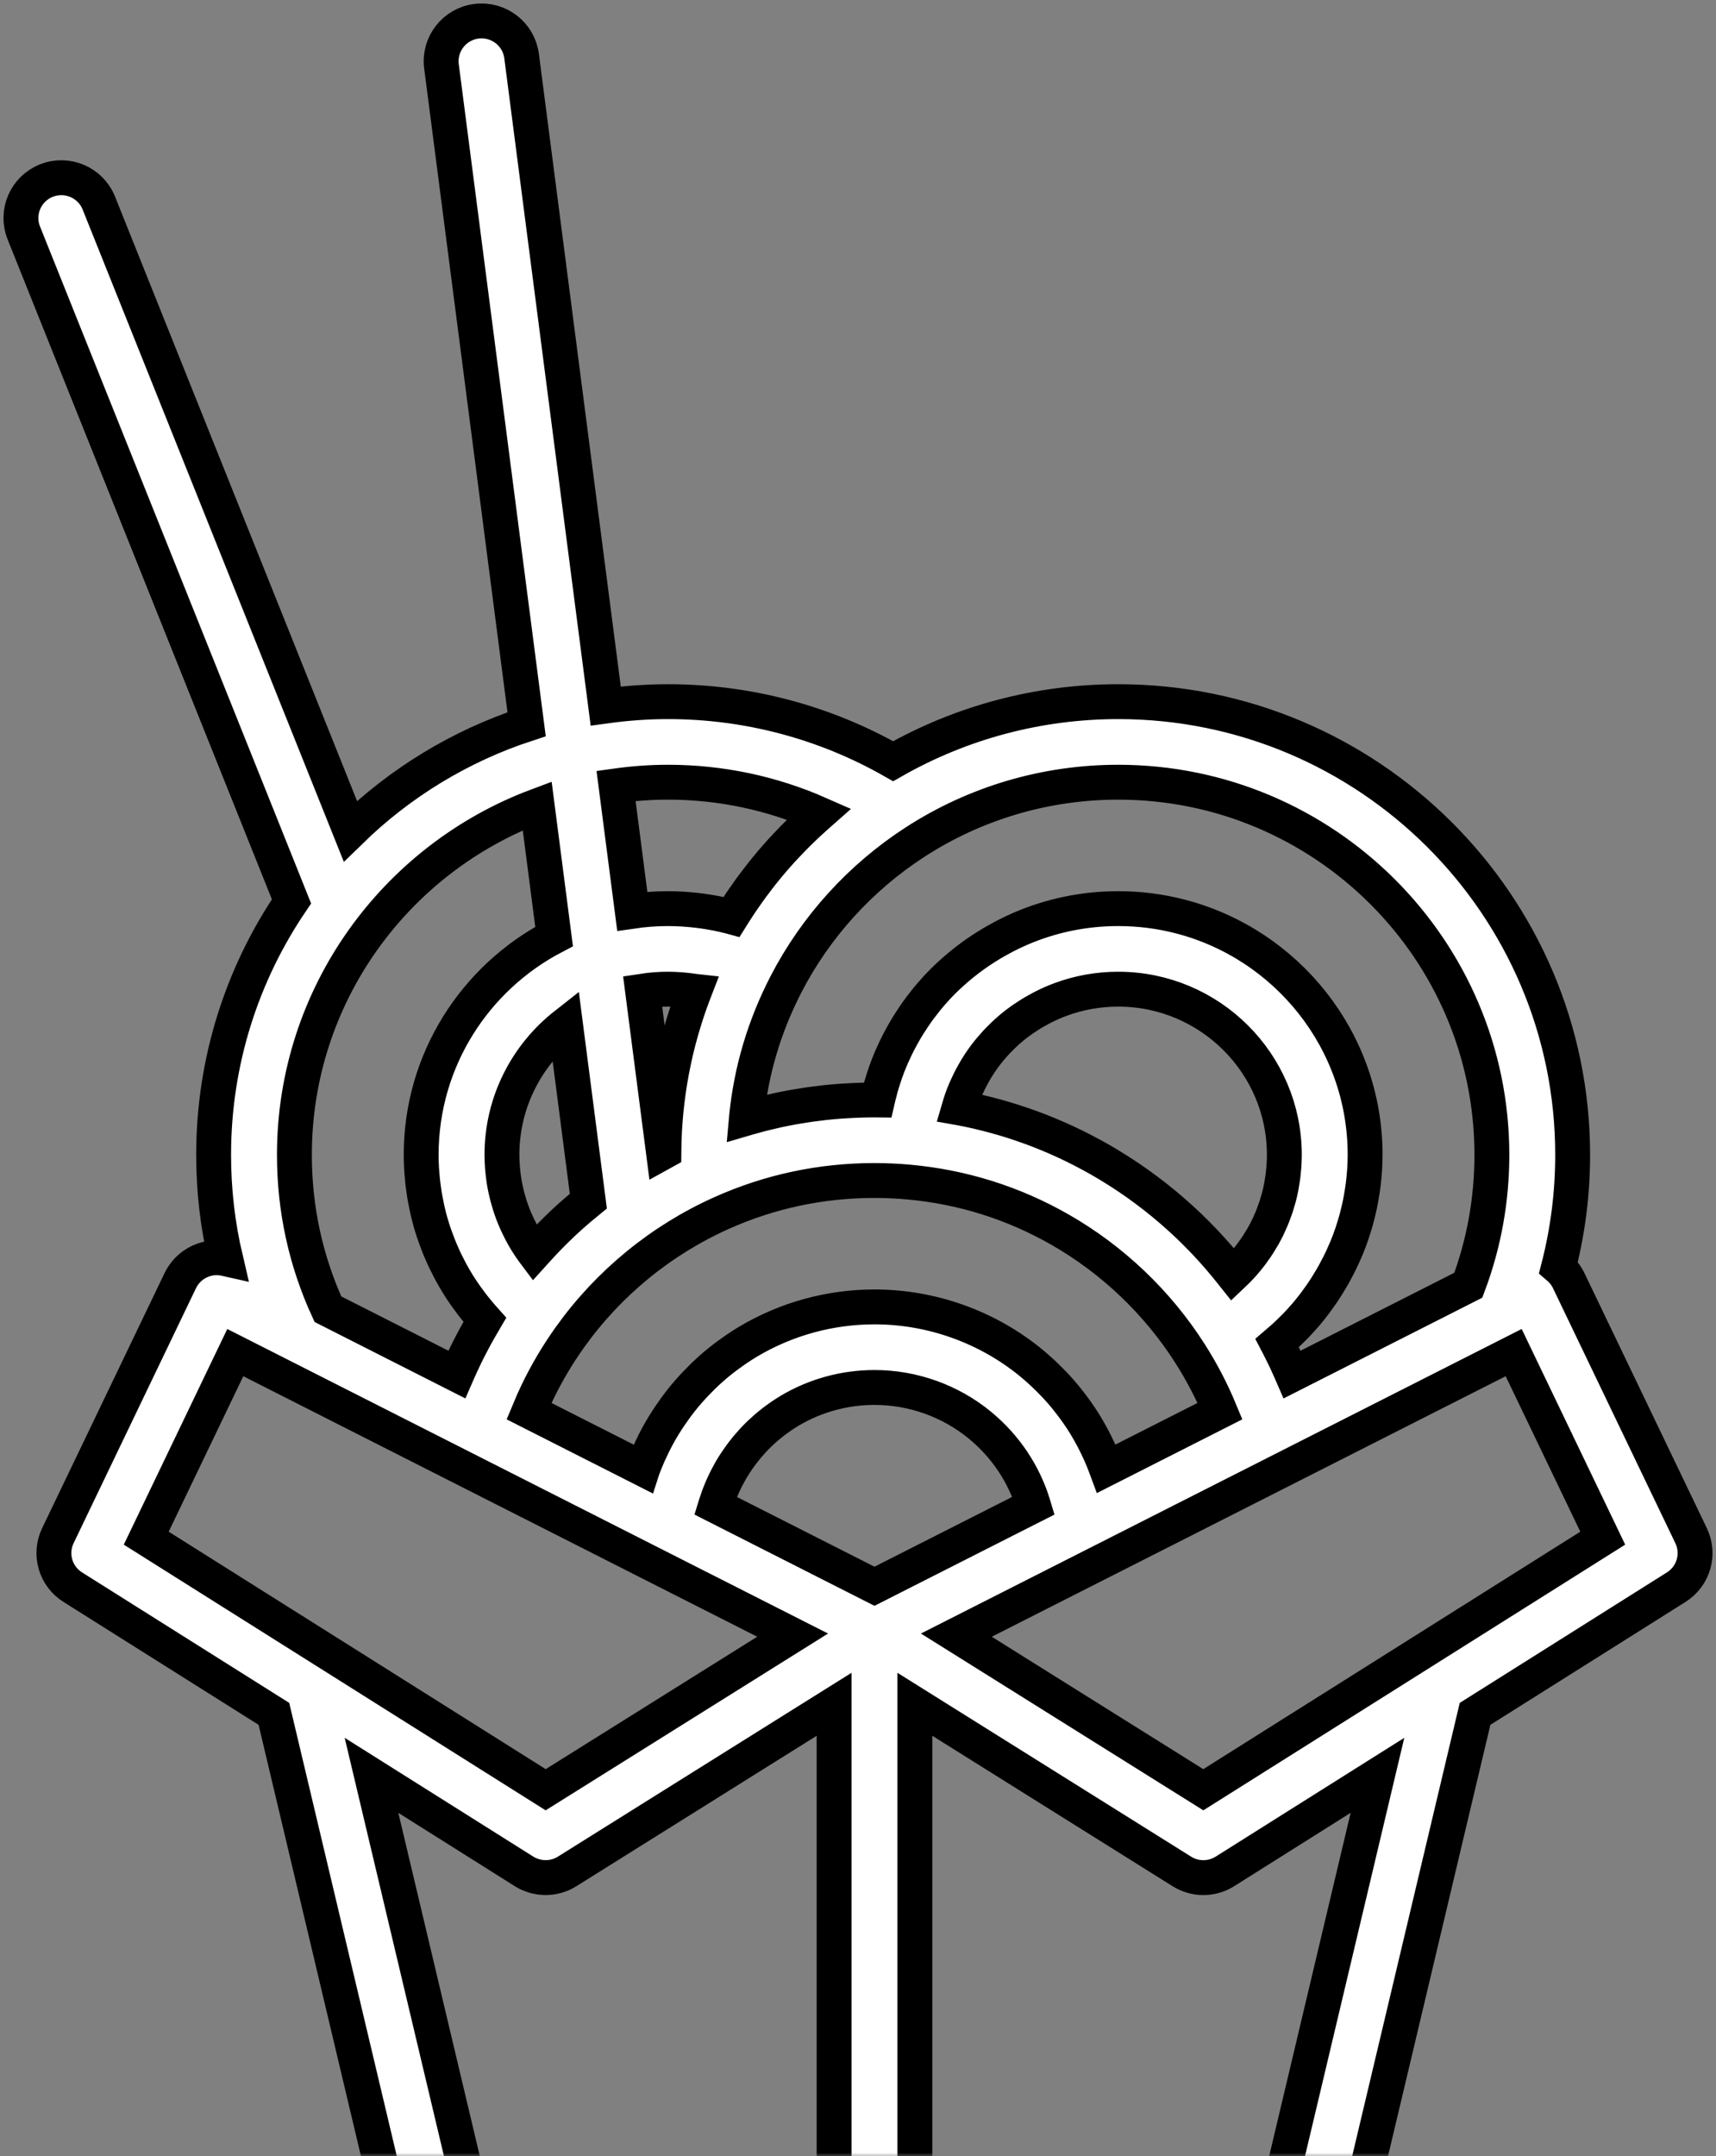 <?xml version="1.0" encoding="UTF-8"?>
<svg width="246px" height="309px" viewBox="0 0 246 309" version="1.1" xmlns="http://www.w3.org/2000/svg" xmlns:xlink="http://www.w3.org/1999/xlink">
    <rect x="0" y="0" width="246" height="309" fill="#808080" stroke="none"/>
    <!-- Generator: Sketch 64 (93537) - https://sketch.com -->
    <title>Group 3</title>
    <desc>Created with Sketch.</desc>
    <defs>
        <rect id="path-1" x="0" y="0" width="782" height="450"></rect>
    </defs>
    <g id="web" stroke="none" stroke-width="1" fill="none" fill-rule="evenodd">
        <g id="home" transform="translate(-831, -4484)">
            <g id="SEKCE-4" transform="translate(340, 3598)">
                <g id="blackbox_point3" transform="translate(0, 745)">
                    <g id="Fill-1">
                        <mask id="mask-2" fill="white">
                            <use xlink:href="#path-1"></use>
                        </mask>
                        <use id="Combined-Shape" fill="" xlink:href="#path-1"></use>
                        <g id="Group-3" mask="url(#mask-2)" fill="#FFFFFF" stroke="#000000" stroke-width="5">
                            <g transform="translate(494, 144)" id="Fill-1">
                                <path d="M169.502,253.488 L134.099,231.331 L157.973,219.232 L213.996,190.841 L226.763,217.435 L169.502,253.488 Z M194.468,251.423 L180.163,311.68 L128.153,342.142 L128.153,241.242 L166.432,265.199 C167.374,265.787 168.443,266.082 169.511,266.082 C170.585,266.082 171.659,265.785 172.603,265.19 L194.468,251.423 Z M50.258,251.423 L72.124,265.19 C72.36,265.338 72.604,265.468 72.854,265.579 C72.974,265.633 73.101,265.67 73.225,265.715 C73.355,265.763 73.484,265.82 73.619,265.858 C73.772,265.902 73.93,265.927 74.086,265.957 C74.194,265.979 74.3,266.01 74.408,266.026 C74.57,266.048 74.732,266.05 74.894,266.06 C75,266.066 75.105,266.081 75.211,266.082 L75.216,266.082 C75.406,266.082 75.595,266.061 75.785,266.043 C75.861,266.036 75.936,266.038 76.011,266.027 C76.234,265.997 76.454,265.946 76.673,265.888 C76.715,265.878 76.758,265.874 76.799,265.862 C77.319,265.715 77.823,265.494 78.294,265.199 L116.573,241.242 L116.573,342.142 L64.564,311.68 L50.258,251.423 Z M30.731,190.841 L78.912,215.257 L90.341,221.05 L90.359,221.059 L90.809,221.287 L98.415,225.142 L98.45,225.159 C98.451,225.16 98.452,225.16 98.453,225.16 L110.629,231.331 L75.225,253.488 L17.964,217.435 L30.731,190.841 Z M74.009,112.485 L76.433,131.211 C65.12,137.106 57.377,148.912 57.377,162.494 C57.377,163.108 57.396,163.718 57.428,164.327 C57.438,164.521 57.455,164.714 57.468,164.907 C57.496,165.324 57.529,165.739 57.572,166.153 C57.595,166.376 57.622,166.598 57.65,166.82 C57.697,167.209 57.751,167.596 57.812,167.982 C57.846,168.202 57.881,168.422 57.92,168.641 C57.992,169.048 58.073,169.453 58.159,169.857 C58.198,170.043 58.235,170.23 58.277,170.415 C58.411,170.998 58.556,171.577 58.719,172.15 C58.72,172.151 58.72,172.154 58.72,172.155 C58.885,172.732 59.067,173.302 59.26,173.869 C59.319,174.046 59.387,174.219 59.45,174.395 C59.589,174.784 59.733,175.172 59.886,175.555 C59.967,175.757 60.052,175.958 60.136,176.159 C60.288,176.518 60.444,176.873 60.607,177.227 C60.698,177.424 60.79,177.623 60.885,177.819 C61.063,178.188 61.251,178.553 61.442,178.915 C61.531,179.083 61.616,179.253 61.708,179.42 C61.987,179.927 62.275,180.43 62.58,180.924 C62.589,180.939 62.597,180.954 62.607,180.969 C62.92,181.477 63.251,181.976 63.59,182.469 C63.698,182.624 63.811,182.776 63.921,182.929 C64.161,183.265 64.404,183.598 64.656,183.926 C64.792,184.103 64.931,184.277 65.071,184.451 C65.313,184.753 65.559,185.052 65.811,185.347 C65.959,185.519 66.107,185.692 66.258,185.862 C66.342,185.956 66.421,186.054 66.505,186.148 C66.492,186.17 66.48,186.192 66.467,186.215 C66.368,186.378 66.277,186.545 66.18,186.708 C65.868,187.237 65.56,187.768 65.264,188.306 C65.123,188.561 64.988,188.82 64.851,189.076 C64.608,189.531 64.367,189.988 64.135,190.449 C63.994,190.728 63.857,191.009 63.72,191.29 C63.501,191.741 63.287,192.194 63.078,192.65 C62.949,192.932 62.82,193.215 62.695,193.5 C62.625,193.661 62.549,193.819 62.479,193.98 L44.006,184.617 C40.82,177.662 39.205,170.229 39.205,162.494 C39.205,139.628 53.7,120.081 74.009,112.485 L74.009,112.485 Z M92.766,109.098 C100.277,109.098 107.627,110.652 114.401,113.636 C114.269,113.752 114.142,113.873 114.011,113.99 C113.666,114.296 113.324,114.606 112.985,114.92 C112.759,115.129 112.535,115.338 112.312,115.55 C111.969,115.878 111.63,116.212 111.292,116.546 C111.088,116.75 110.882,116.953 110.679,117.159 C110.309,117.538 109.946,117.924 109.585,118.311 C109.426,118.481 109.264,118.648 109.108,118.819 C108.594,119.382 108.09,119.953 107.597,120.532 C107.543,120.597 107.491,120.663 107.436,120.727 C107.001,121.244 106.572,121.768 106.152,122.298 C105.992,122.5 105.837,122.706 105.68,122.91 C105.37,123.31 105.063,123.713 104.763,124.121 C104.589,124.356 104.421,124.594 104.25,124.832 C103.974,125.218 103.701,125.606 103.433,125.999 C103.263,126.248 103.094,126.498 102.928,126.75 C102.667,127.144 102.411,127.539 102.159,127.939 C102.063,128.092 101.96,128.241 101.865,128.394 C101.843,128.388 101.821,128.385 101.798,128.379 C101.127,128.202 100.45,128.047 99.769,127.91 C99.587,127.874 99.403,127.846 99.221,127.812 C98.714,127.718 98.205,127.634 97.693,127.562 C97.461,127.53 97.228,127.502 96.995,127.474 C96.504,127.415 96.011,127.368 95.517,127.331 C95.302,127.314 95.088,127.295 94.872,127.282 C94.173,127.241 93.471,127.215 92.766,127.215 C91.025,127.215 89.315,127.345 87.64,127.589 L85.315,109.626 C87.751,109.286 90.236,109.098 92.766,109.098 L92.766,109.098 Z M210.87,162.494 C210.87,168.941 209.736,175.219 207.497,181.184 L206.747,181.564 L182.246,193.98 C182.168,193.798 182.08,193.621 182,193.439 C181.785,192.953 181.568,192.467 181.34,191.985 C181.212,191.713 181.079,191.444 180.946,191.173 C180.734,190.739 180.518,190.304 180.295,189.874 C180.227,189.742 180.164,189.607 180.095,189.476 C180.275,189.324 180.444,189.162 180.621,189.007 C180.82,188.831 181.02,188.657 181.214,188.478 C181.566,188.155 181.908,187.823 182.246,187.486 C182.411,187.321 182.58,187.16 182.742,186.993 C183.182,186.536 183.609,186.068 184.024,185.59 C184.071,185.536 184.122,185.485 184.169,185.429 C184.626,184.896 185.063,184.347 185.487,183.787 C185.619,183.613 185.744,183.433 185.873,183.256 C186.158,182.863 186.44,182.469 186.71,182.065 C186.856,181.847 186.996,181.624 187.137,181.403 C187.377,181.026 187.611,180.646 187.837,180.261 C187.973,180.028 188.108,179.793 188.24,179.556 C188.458,179.163 188.667,178.764 188.871,178.361 C188.987,178.133 189.105,177.906 189.216,177.676 C189.44,177.21 189.649,176.736 189.852,176.261 C189.926,176.09 190.005,175.924 190.075,175.752 C190.34,175.104 190.586,174.448 190.813,173.785 C190.866,173.631 190.909,173.474 190.959,173.319 C191.127,172.804 191.287,172.288 191.432,171.764 C191.498,171.523 191.556,171.279 191.617,171.036 C191.73,170.591 191.837,170.145 191.932,169.695 C191.988,169.431 192.039,169.164 192.09,168.898 C192.173,168.456 192.246,168.011 192.312,167.566 C192.351,167.302 192.391,167.039 192.423,166.774 C192.483,166.294 192.528,165.812 192.568,165.328 C192.587,165.098 192.612,164.87 192.626,164.64 C192.67,163.927 192.698,163.213 192.698,162.494 C192.698,146.08 181.396,132.249 166.143,128.327 C163.318,127.601 160.358,127.215 157.309,127.215 C152.433,127.215 147.701,128.191 143.243,130.118 C142.526,130.429 141.826,130.764 141.138,131.116 C140.912,131.231 140.695,131.357 140.472,131.476 C140.014,131.723 139.558,131.974 139.114,132.239 C138.862,132.389 138.616,132.546 138.368,132.701 C137.964,132.956 137.565,133.216 137.174,133.485 C136.925,133.655 136.679,133.828 136.437,134.004 C136.053,134.282 135.678,134.569 135.308,134.861 C135.08,135.04 134.851,135.218 134.629,135.402 C134.235,135.728 133.853,136.067 133.475,136.409 C133.295,136.572 133.11,136.729 132.933,136.896 C132.39,137.408 131.861,137.933 131.353,138.478 C131.299,138.537 131.249,138.599 131.194,138.659 C130.743,139.149 130.306,139.651 129.883,140.165 C129.72,140.365 129.566,140.572 129.406,140.775 C129.104,141.161 128.806,141.549 128.521,141.946 C128.35,142.184 128.187,142.424 128.023,142.665 C127.764,143.046 127.511,143.43 127.267,143.821 C127.109,144.074 126.954,144.327 126.803,144.583 C126.566,144.985 126.341,145.393 126.12,145.803 C125.985,146.055 125.848,146.303 125.719,146.558 C125.485,147.02 125.268,147.489 125.054,147.962 C124.959,148.173 124.857,148.379 124.766,148.592 C124.472,149.279 124.198,149.975 123.947,150.683 C123.91,150.787 123.882,150.894 123.845,150.998 C123.637,151.606 123.442,152.221 123.266,152.843 C123.196,153.09 123.138,153.341 123.073,153.591 C122.983,153.938 122.884,154.283 122.804,154.635 C122.657,154.633 122.51,154.633 122.363,154.633 L122.274,154.634 C121.572,154.635 120.872,154.65 120.174,154.673 C119.968,154.68 119.764,154.689 119.559,154.698 C119.034,154.72 118.511,154.748 117.988,154.782 C117.793,154.795 117.598,154.807 117.403,154.821 C116.711,154.873 116.021,154.932 115.333,155.005 C115.26,155.013 115.187,155.024 115.112,155.031 C114.496,155.1 113.879,155.178 113.266,155.262 C113.06,155.291 112.856,155.321 112.651,155.352 C112.13,155.429 111.611,155.513 111.092,155.603 C110.913,155.634 110.735,155.663 110.557,155.696 C109.881,155.819 109.206,155.952 108.536,156.097 C108.42,156.121 108.305,156.15 108.19,156.175 C107.627,156.3 107.066,156.432 106.507,156.572 C106.304,156.622 106.102,156.675 105.901,156.727 C105.38,156.862 104.862,157.005 104.344,157.153 C104.232,157.186 104.117,157.213 104.005,157.246 C104.013,157.156 104.023,157.065 104.032,156.975 C104.102,156.296 104.182,155.619 104.277,154.946 C104.29,154.854 104.3,154.763 104.314,154.671 C104.42,153.942 104.545,153.217 104.682,152.496 C104.712,152.337 104.743,152.177 104.775,152.018 C104.919,151.291 105.075,150.567 105.25,149.847 C105.26,149.806 105.271,149.765 105.282,149.724 C105.451,149.034 105.639,148.348 105.837,147.666 C105.88,147.517 105.922,147.369 105.966,147.221 C106.176,146.523 106.398,145.828 106.636,145.138 C106.679,145.016 106.724,144.895 106.767,144.773 C106.991,144.142 107.227,143.512 107.476,142.887 C107.518,142.782 107.557,142.675 107.6,142.569 C107.876,141.889 108.169,141.214 108.474,140.542 C108.541,140.394 108.61,140.247 108.678,140.099 C108.996,139.416 109.325,138.735 109.674,138.06 C113.948,129.798 120.351,122.748 128.19,117.675 C136.859,112.064 146.929,109.098 157.309,109.098 C186.842,109.098 210.87,133.052 210.87,162.494 L210.87,162.494 Z M72.594,175.103 C72.566,175.058 72.533,175.013 72.505,174.968 C72.212,174.496 71.942,174.013 71.684,173.524 C71.617,173.397 71.554,173.268 71.489,173.14 C71.283,172.732 71.088,172.317 70.907,171.897 C70.862,171.794 70.814,171.693 70.772,171.59 C70.56,171.083 70.368,170.567 70.193,170.046 C70.152,169.926 70.117,169.804 70.078,169.682 C69.942,169.253 69.817,168.819 69.705,168.38 C69.671,168.246 69.634,168.113 69.603,167.978 C69.475,167.44 69.363,166.897 69.272,166.348 C69.258,166.259 69.248,166.168 69.235,166.079 C69.163,165.606 69.106,165.129 69.063,164.65 C69.049,164.499 69.036,164.347 69.025,164.196 C68.984,163.631 68.957,163.065 68.957,162.494 C68.957,154.934 72.526,148.192 78.068,143.843 L81.342,169.134 C80.98,169.427 80.623,169.726 80.267,170.027 C80.084,170.183 79.899,170.336 79.717,170.494 C79.048,171.072 78.387,171.66 77.742,172.265 C77.683,172.32 77.629,172.376 77.571,172.431 C76.982,172.987 76.405,173.557 75.837,174.134 C75.66,174.314 75.486,174.495 75.312,174.677 C74.82,175.188 74.337,175.708 73.862,176.236 C73.77,176.339 73.672,176.437 73.58,176.539 C73.536,176.48 73.491,176.421 73.448,176.361 C73.15,175.95 72.864,175.531 72.594,175.103 L72.594,175.103 Z M122.281,166.179 L122.363,166.178 C123.972,166.178 125.617,166.253 127.252,166.4 C134.956,167.094 142.26,169.388 148.959,173.217 C156.478,177.514 162.915,183.643 167.576,190.939 L167.577,190.942 C169.262,193.579 170.707,196.352 171.897,199.225 L155.612,207.478 C155.593,207.427 155.57,207.378 155.551,207.328 C155.311,206.678 155.053,206.035 154.774,205.401 C154.721,205.28 154.661,205.161 154.607,205.04 C154.37,204.516 154.119,203.999 153.856,203.488 C153.767,203.316 153.679,203.144 153.587,202.973 C153.278,202.395 152.957,201.825 152.616,201.265 C152.593,201.229 152.573,201.191 152.551,201.154 C152.187,200.562 151.8,199.984 151.4,199.415 C151.292,199.259 151.18,199.106 151.068,198.953 C150.741,198.5 150.402,198.056 150.053,197.619 C149.953,197.495 149.856,197.367 149.754,197.243 C149.313,196.706 148.854,196.181 148.38,195.669 C148.278,195.559 148.172,195.453 148.068,195.345 C147.675,194.931 147.272,194.526 146.856,194.13 C146.715,193.994 146.574,193.859 146.43,193.726 C145.908,193.245 145.377,192.77 144.824,192.317 C138.515,187.143 130.539,184.293 122.363,184.293 C115.976,184.293 109.71,186.016 104.24,189.275 C103.715,189.588 103.202,189.918 102.696,190.257 C102.549,190.356 102.403,190.458 102.258,190.558 C101.885,190.816 101.518,191.081 101.157,191.353 C101.016,191.458 100.874,191.563 100.735,191.671 C100.258,192.04 99.788,192.418 99.331,192.81 C99.33,192.811 99.328,192.812 99.328,192.814 C98.866,193.211 98.419,193.622 97.979,194.042 C97.858,194.157 97.74,194.276 97.62,194.394 C97.293,194.715 96.974,195.041 96.66,195.373 C96.543,195.497 96.426,195.62 96.311,195.746 C95.908,196.184 95.515,196.629 95.136,197.087 C95.131,197.093 95.126,197.097 95.121,197.104 C94.733,197.572 94.362,198.052 93.999,198.538 C93.902,198.669 93.808,198.802 93.712,198.935 C93.443,199.306 93.182,199.681 92.928,200.062 C92.833,200.204 92.738,200.344 92.646,200.487 C92.332,200.973 92.027,201.463 91.737,201.963 C91.725,201.984 91.712,202.003 91.7,202.025 C91.398,202.547 91.112,203.081 90.837,203.619 C90.762,203.766 90.691,203.913 90.619,204.06 C90.417,204.468 90.224,204.878 90.038,205.293 C89.966,205.453 89.894,205.612 89.825,205.774 C89.606,206.283 89.397,206.797 89.202,207.317 C89.185,207.361 89.166,207.406 89.149,207.452 C89.145,207.463 89.139,207.475 89.135,207.487 L72.829,199.224 C73.214,198.293 73.626,197.373 74.064,196.466 C75.377,193.742 76.926,191.129 78.699,188.646 L78.709,188.63 C84.242,180.889 91.748,174.741 100.415,170.853 C107.307,167.761 114.667,166.189 122.281,166.179 L122.281,166.179 Z M99.669,212.45 C99.766,212.144 99.868,211.841 99.978,211.539 C100.026,211.405 100.079,211.273 100.13,211.14 C100.229,210.883 100.332,210.626 100.44,210.372 C100.499,210.235 100.558,210.099 100.618,209.964 C100.734,209.704 100.856,209.446 100.982,209.19 C101.04,209.073 101.096,208.955 101.155,208.838 C101.336,208.484 101.526,208.132 101.725,207.786 C101.732,207.775 101.737,207.764 101.743,207.752 C101.95,207.395 102.168,207.045 102.393,206.699 C102.463,206.592 102.535,206.488 102.607,206.382 C102.767,206.143 102.931,205.907 103.1,205.674 C103.187,205.554 103.276,205.434 103.365,205.317 C103.531,205.096 103.701,204.88 103.875,204.665 C103.965,204.554 104.056,204.441 104.148,204.331 C104.348,204.091 104.555,203.858 104.765,203.626 C104.834,203.55 104.9,203.472 104.97,203.397 C105.251,203.095 105.541,202.801 105.838,202.513 C105.908,202.446 105.982,202.381 106.052,202.314 C106.284,202.096 106.518,201.881 106.758,201.671 C106.867,201.577 106.978,201.484 107.09,201.391 C107.301,201.213 107.516,201.039 107.734,200.868 C107.854,200.775 107.974,200.682 108.095,200.591 C108.324,200.418 108.558,200.251 108.793,200.087 C108.903,200.011 109.011,199.933 109.122,199.858 C109.469,199.626 109.821,199.399 110.182,199.184 C113.856,196.996 118.068,195.838 122.363,195.838 C127.862,195.838 133.225,197.754 137.466,201.232 C137.878,201.571 138.273,201.925 138.659,202.286 C138.748,202.37 138.837,202.453 138.925,202.537 C139.297,202.897 139.659,203.265 140.005,203.645 C140.055,203.7 140.102,203.757 140.151,203.812 C140.46,204.157 140.758,204.512 141.045,204.875 C141.115,204.962 141.187,205.049 141.255,205.139 C141.565,205.54 141.861,205.951 142.144,206.37 C142.203,206.457 142.257,206.545 142.314,206.632 C142.562,207.011 142.799,207.396 143.025,207.789 C143.069,207.866 143.115,207.94 143.158,208.017 C143.406,208.459 143.637,208.909 143.855,209.366 C143.906,209.473 143.954,209.58 144.004,209.687 C144.206,210.127 144.397,210.572 144.573,211.025 C144.587,211.061 144.603,211.096 144.617,211.132 C144.799,211.612 144.962,212.102 145.113,212.594 C145.132,212.653 145.149,212.713 145.166,212.771 L122.363,224.327 L119.793,223.025 L99.566,212.774 C99.572,212.754 99.576,212.735 99.582,212.716 C99.609,212.627 99.64,212.539 99.669,212.45 L99.669,212.45 Z M134.865,154.545 C135.03,154.078 135.213,153.618 135.406,153.163 C135.463,153.033 135.525,152.904 135.582,152.773 C135.728,152.448 135.88,152.127 136.039,151.81 C136.114,151.661 136.191,151.514 136.269,151.367 C136.432,151.06 136.602,150.757 136.778,150.458 C136.855,150.327 136.93,150.196 137.009,150.067 C137.252,149.671 137.506,149.282 137.771,148.902 C137.787,148.88 137.8,148.857 137.816,148.836 C138.1,148.432 138.4,148.041 138.708,147.656 C138.798,147.546 138.891,147.438 138.982,147.329 C139.209,147.057 139.441,146.789 139.681,146.527 C139.793,146.404 139.907,146.282 140.022,146.161 C140.263,145.909 140.51,145.662 140.762,145.421 C140.872,145.315 140.979,145.208 141.091,145.105 C141.445,144.778 141.807,144.459 142.183,144.152 C142.192,144.145 142.201,144.136 142.21,144.128 C142.596,143.814 142.995,143.515 143.402,143.224 C143.526,143.136 143.653,143.053 143.778,142.967 C144.07,142.767 144.366,142.571 144.669,142.384 C144.817,142.291 144.966,142.201 145.116,142.112 C145.42,141.932 145.731,141.759 146.045,141.591 C146.185,141.516 146.323,141.439 146.464,141.367 C146.918,141.136 147.378,140.914 147.851,140.71 C148.224,140.548 148.602,140.396 148.982,140.255 C151.642,139.262 154.437,138.759 157.309,138.759 C170.437,138.759 181.118,149.407 181.118,162.494 C181.118,162.974 181.099,163.451 181.071,163.925 C181.063,164.071 181.05,164.216 181.038,164.361 C181.013,164.697 180.981,165.03 180.941,165.362 C180.922,165.519 180.903,165.675 180.881,165.831 C180.833,166.177 180.776,166.52 180.713,166.862 C180.691,166.983 180.672,167.106 180.647,167.227 C180.556,167.684 180.453,168.137 180.335,168.586 C180.313,168.667 180.287,168.747 180.265,168.829 C180.164,169.196 180.055,169.56 179.938,169.92 C179.892,170.062 179.842,170.203 179.793,170.344 C179.686,170.651 179.572,170.955 179.453,171.257 C179.398,171.395 179.344,171.533 179.287,171.67 C179.141,172.019 178.986,172.364 178.824,172.705 C178.788,172.779 178.756,172.856 178.719,172.931 C178.517,173.344 178.302,173.749 178.076,174.149 C178.017,174.253 177.954,174.354 177.894,174.457 C177.721,174.754 177.542,175.047 177.355,175.335 C177.271,175.464 177.187,175.591 177.102,175.718 C176.919,175.99 176.73,176.256 176.535,176.52 C176.451,176.633 176.37,176.748 176.284,176.859 C176.004,177.225 175.716,177.585 175.414,177.935 C175.113,178.285 174.796,178.623 174.473,178.957 C174.373,179.059 174.27,179.159 174.167,179.261 C174.03,179.397 173.887,179.529 173.746,179.663 C173.691,179.594 173.632,179.528 173.577,179.459 C173.049,178.789 172.505,178.13 171.95,177.481 C171.843,177.356 171.738,177.229 171.629,177.103 C171.026,176.41 170.407,175.73 169.776,175.061 C169.645,174.922 169.51,174.784 169.378,174.647 C168.741,173.986 168.095,173.334 167.432,172.699 C167.409,172.677 167.387,172.655 167.363,172.632 C166.683,171.984 165.985,171.355 165.277,170.736 C165.128,170.606 164.979,170.476 164.829,170.347 C164.129,169.745 163.418,169.156 162.692,168.585 C162.582,168.498 162.47,168.415 162.36,168.329 C161.686,167.804 161.002,167.294 160.308,166.797 C160.184,166.708 160.06,166.616 159.934,166.528 C159.182,165.997 158.418,165.483 157.643,164.984 C157.478,164.877 157.311,164.774 157.145,164.668 C156.346,164.164 155.54,163.671 154.719,163.201 C154.012,162.798 153.298,162.413 152.581,162.037 C152.417,161.951 152.253,161.866 152.089,161.782 C151.379,161.417 150.665,161.063 149.944,160.726 C149.858,160.686 149.771,160.649 149.686,160.609 C149.024,160.303 148.358,160.01 147.688,159.728 C147.529,159.661 147.371,159.593 147.213,159.528 C146.485,159.227 145.753,158.94 145.016,158.666 C144.879,158.616 144.742,158.569 144.606,158.519 C143.946,158.28 143.282,158.051 142.615,157.834 C142.476,157.789 142.337,157.741 142.198,157.697 C141.45,157.459 140.697,157.236 139.941,157.025 C139.775,156.979 139.609,156.935 139.443,156.891 C138.743,156.702 138.04,156.524 137.333,156.358 C137.241,156.336 137.149,156.313 137.056,156.291 C136.283,156.114 135.503,155.954 134.721,155.805 C134.641,155.79 134.563,155.77 134.484,155.756 C134.589,155.397 134.697,155.04 134.819,154.688 C134.835,154.641 134.849,154.593 134.865,154.545 L134.865,154.545 Z M94.462,138.826 C94.591,138.835 94.72,138.843 94.849,138.855 C95.401,138.902 95.95,138.965 96.494,139.05 C96.513,139.053 96.531,139.057 96.548,139.059 C96.514,139.147 96.486,139.237 96.452,139.325 C96.147,140.124 95.854,140.927 95.582,141.738 C95.545,141.846 95.512,141.956 95.476,142.064 C95.234,142.795 95.007,143.53 94.791,144.269 C94.732,144.469 94.673,144.669 94.617,144.869 C94.385,145.69 94.167,146.516 93.968,147.346 C93.935,147.483 93.906,147.622 93.874,147.759 C93.703,148.492 93.546,149.228 93.401,149.966 C93.362,150.163 93.321,150.361 93.284,150.559 C93.128,151.398 92.985,152.24 92.861,153.085 C92.837,153.243 92.819,153.4 92.797,153.558 C92.694,154.298 92.604,155.039 92.526,155.782 C92.506,155.97 92.485,156.159 92.467,156.347 C92.385,157.2 92.319,158.055 92.272,158.91 C92.262,159.08 92.257,159.251 92.249,159.42 C92.213,160.17 92.19,160.921 92.181,161.672 C92.18,161.787 92.171,161.903 92.17,162.019 C92.147,162.031 92.125,162.044 92.102,162.057 L89.122,139.037 C90.31,138.855 91.527,138.759 92.766,138.759 C93.334,138.759 93.899,138.786 94.462,138.826 L94.462,138.826 Z M239.432,217.082 L221.883,180.524 C221.53,179.789 221.027,179.149 220.419,178.63 C221.765,173.391 222.45,167.993 222.45,162.494 C222.45,126.686 193.228,97.554 157.309,97.554 C145.922,97.554 134.844,100.5 125.037,106.087 C115.231,100.5 104.153,97.554 92.766,97.554 C89.734,97.554 86.755,97.778 83.833,98.179 L71.774,5.034 C71.364,1.872 68.464,-0.36 65.29,0.048 C62.119,0.456 59.88,3.35 60.289,6.512 L72.494,100.789 C62.9,103.93 54.284,109.23 47.226,116.119 L11.169,26.102 C9.984,23.141 6.614,21.698 3.645,22.881 C0.675,24.064 -0.771,27.422 0.414,30.383 L38.787,126.179 C31.743,136.552 27.625,149.053 27.625,162.494 C27.625,167.576 28.199,172.552 29.338,177.389 C28.483,177.197 27.61,177.199 26.781,177.388 C26.729,177.4 26.679,177.417 26.628,177.43 C26.497,177.464 26.365,177.498 26.236,177.541 C26.227,177.544 26.217,177.546 26.208,177.549 C26.15,177.568 26.097,177.594 26.042,177.614 C25.928,177.657 25.815,177.698 25.704,177.748 C25.639,177.777 25.575,177.811 25.51,177.843 C25.404,177.895 25.298,177.948 25.195,178.006 C25.134,178.04 25.077,178.079 25.019,178.115 C24.915,178.179 24.812,178.242 24.713,178.313 C24.66,178.351 24.609,178.393 24.557,178.432 C24.457,178.507 24.359,178.584 24.264,178.667 C24.215,178.709 24.169,178.754 24.122,178.798 C24.03,178.883 23.941,178.968 23.854,179.059 C23.806,179.111 23.76,179.165 23.714,179.218 C23.637,179.307 23.559,179.395 23.487,179.489 C23.436,179.555 23.389,179.625 23.34,179.693 C23.279,179.779 23.218,179.865 23.162,179.955 C23.109,180.038 23.062,180.125 23.014,180.211 C22.979,180.275 22.94,180.334 22.906,180.4 C22.896,180.42 22.889,180.441 22.879,180.462 C22.868,180.484 22.855,180.503 22.845,180.524 L5.295,217.082 C4.027,219.723 4.944,222.891 7.427,224.454 L36.267,242.613 L53.865,316.738 C54.229,318.271 55.205,319.588 56.566,320.386 L119.43,357.205 C119.44,357.21 119.45,357.214 119.459,357.219 C119.468,357.224 119.477,357.232 119.487,357.238 C119.609,357.307 119.737,357.36 119.861,357.42 C119.958,357.467 120.053,357.52 120.151,357.561 C120.293,357.619 120.44,357.662 120.585,357.709 C120.681,357.74 120.775,357.778 120.872,357.805 C121.036,357.848 121.204,357.875 121.37,357.904 C121.451,357.918 121.531,357.94 121.613,357.951 C121.862,357.984 122.112,358 122.363,358 C122.614,358 122.865,357.984 123.114,357.951 C123.198,357.94 123.28,357.917 123.363,357.902 C123.527,357.874 123.693,357.848 123.855,357.805 C123.953,357.778 124.049,357.738 124.146,357.708 C124.29,357.661 124.435,357.619 124.576,357.561 C124.675,357.52 124.77,357.466 124.867,357.419 C124.991,357.36 125.119,357.307 125.24,357.238 C125.25,357.232 125.258,357.224 125.268,357.219 C125.278,357.214 125.288,357.21 125.297,357.205 L188.161,320.386 C189.523,319.588 190.498,318.271 190.862,316.738 L208.46,242.613 L237.301,224.454 C239.783,222.891 240.7,219.723 239.432,217.082 L239.432,217.082 Z"></path>
                            </g>
                        </g>
                    </g>
                </g>
            </g>
        </g>
    </g>
</svg>